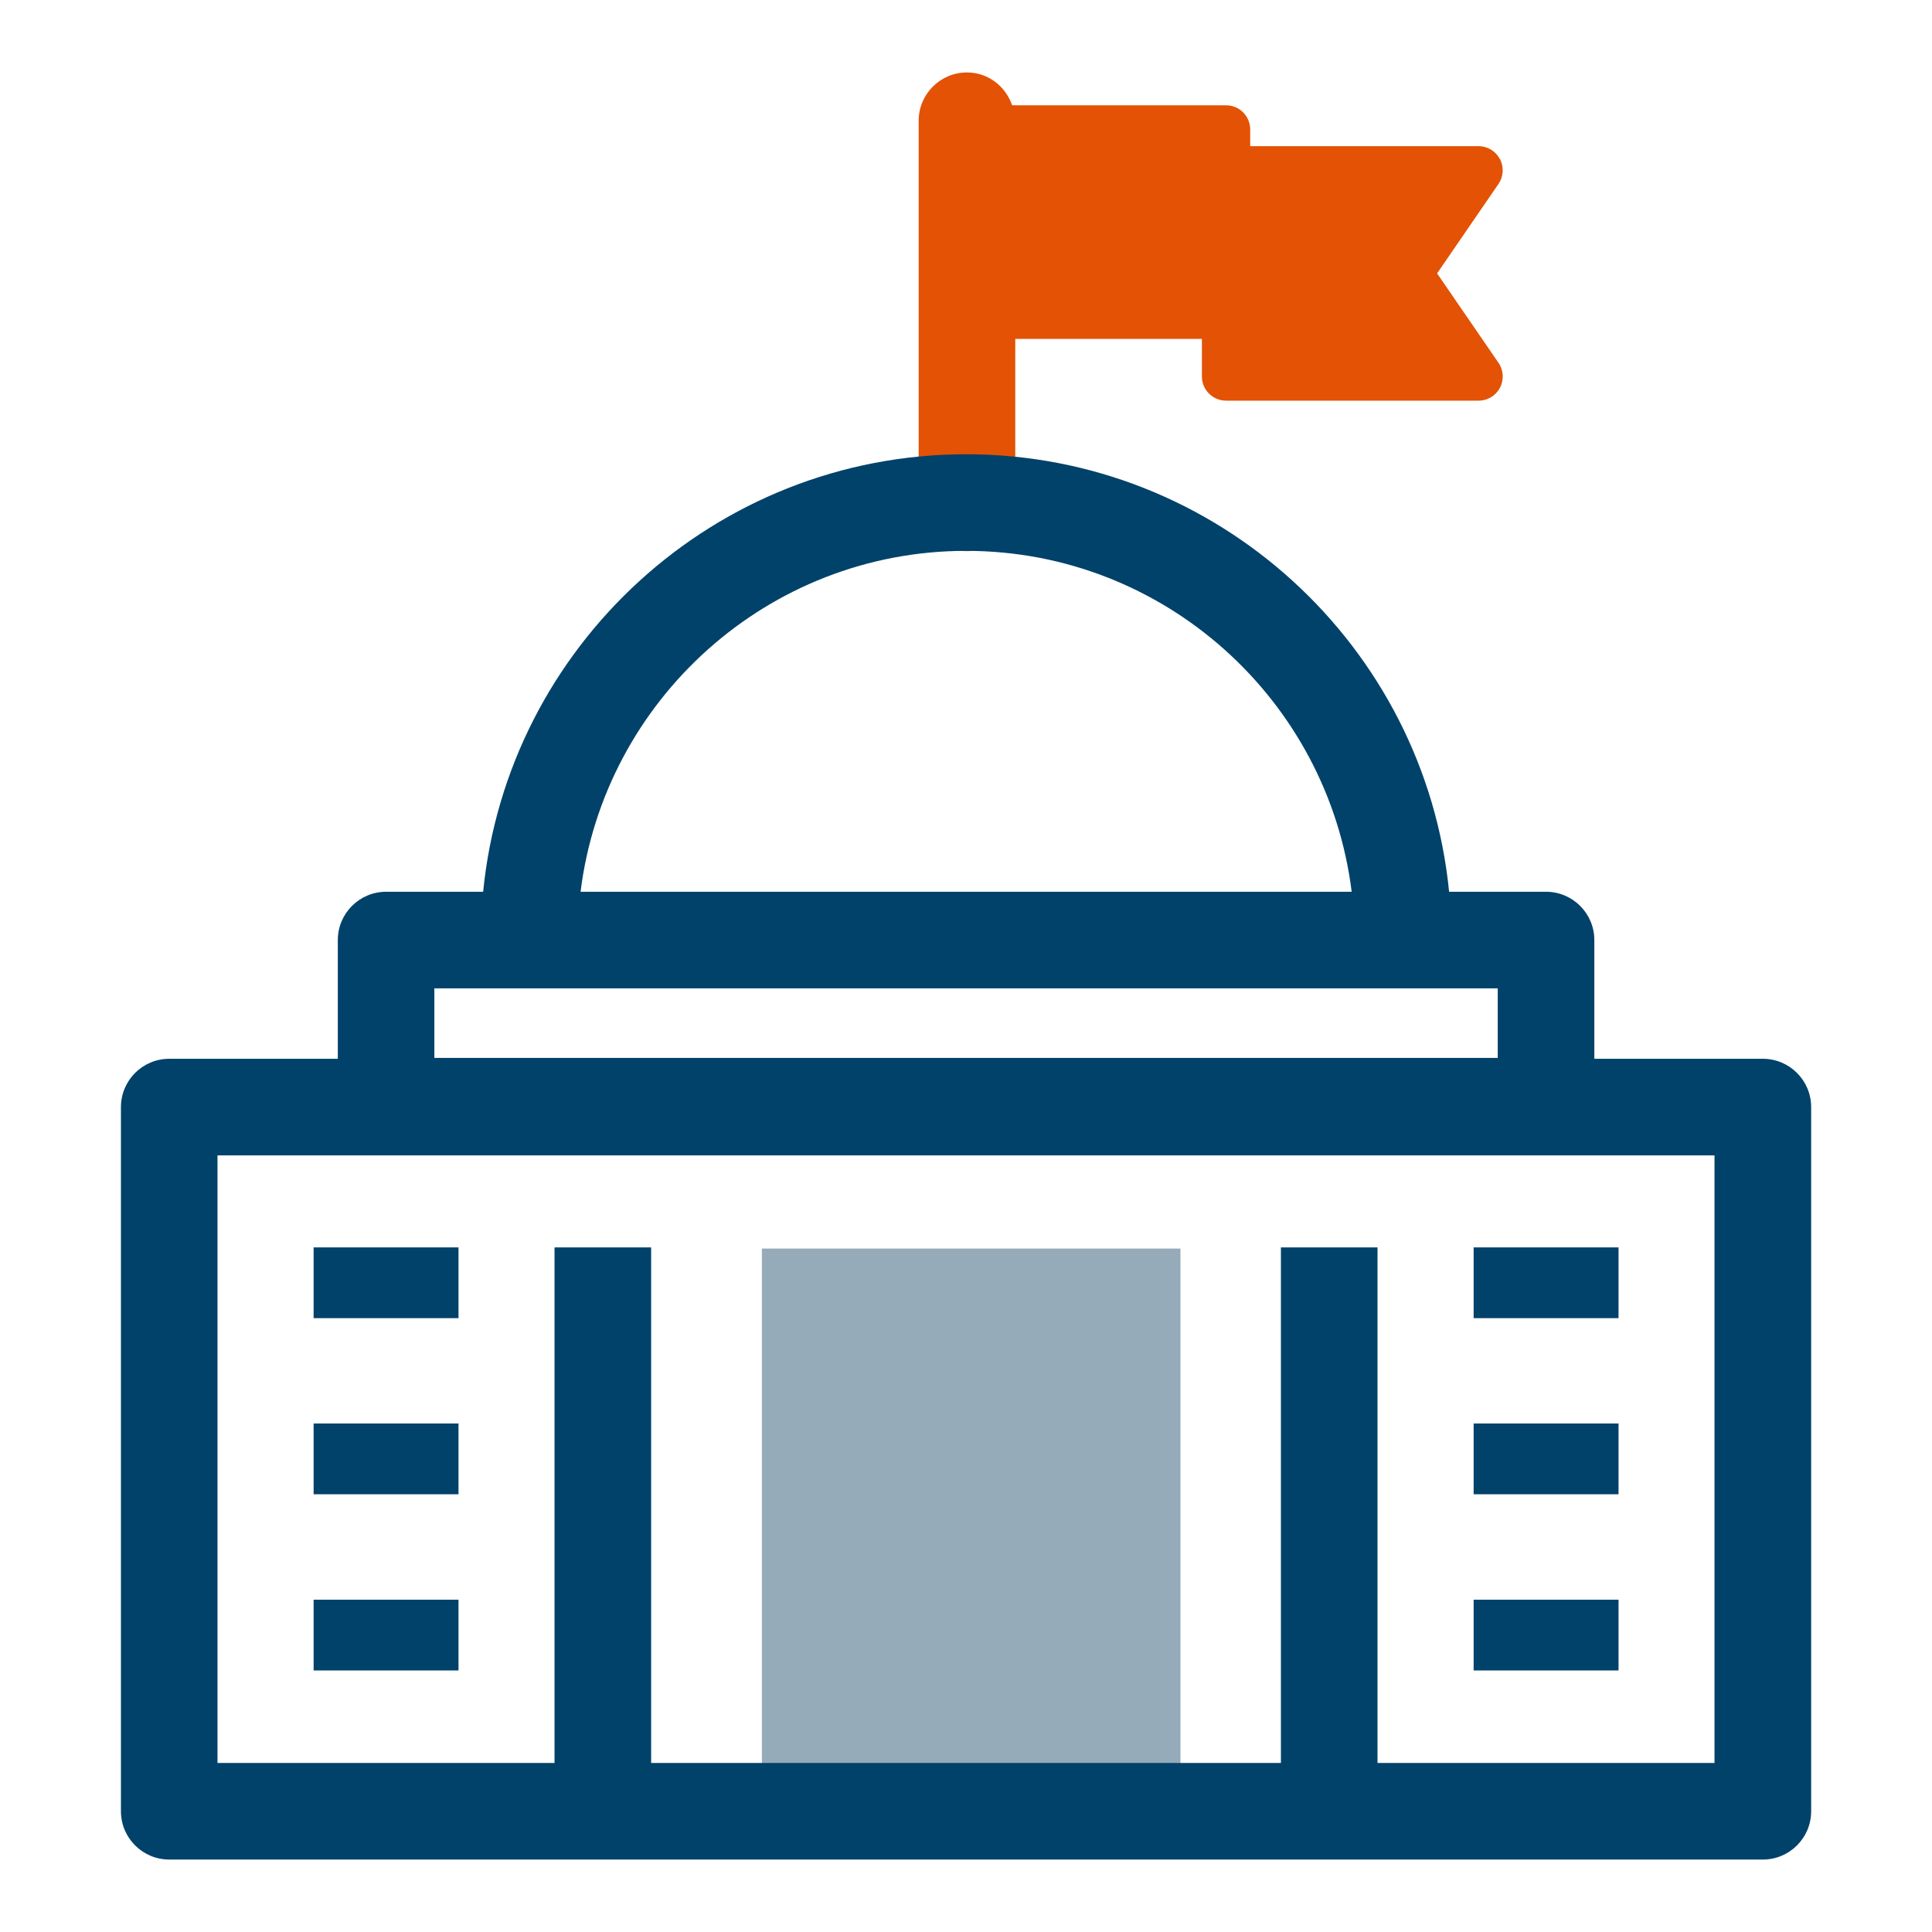 <?xml version="1.0" encoding="UTF-8"?>
<svg xmlns="http://www.w3.org/2000/svg" id="Layer_1" viewBox="0 0 40 40">
  <g id="Icon-Government">
    <g id="Rectangle_11640">
      <rect x="15.774" y="25.85" width="8.666" height="10.832" fill="#96abb9"></rect>
    </g>
    <g id="Group_91101">
      <g id="Group_91104">
        <path d="m29.753,5.661l1.271-1.852c.105-.153.117-.352.03-.516s-.257-.267-.442-.267h-4.728v-.346c0-.276-.224-.5-.5-.5h-4.429c-.135-.393-.497-.68-.935-.68-.552,0-1,.448-1,1v7.911c0,.552.448,1,1,1s1-.448,1-1v-3.394h3.864v.778c0,.276.224.5.5.5h5.229c.186,0,.356-.103.442-.267.086-.165.075-.363-.03-.516l-1.271-1.851Z" fill="#e35205"></path>
        <g>
          <path d="m36.497,21.921h-3.488v-2.458c0-.552-.448-1-1-1h-2.007c-.5-5.077-4.793-9.057-9.999-9.058-5.207,0-9.5,3.98-10,9.058h-2.009c-.552,0-1,.448-1,1v2.458h-3.49c-.552,0-1,.448-1,1v14.579c0,.552.448,1,1,1h32.994c.552,0,1-.448,1-1v-14.579c0-.552-.448-1-1-1Zm-16.494-10.516c4.102,0,7.49,3.087,7.982,7.058h-15.965c.492-3.971,3.881-7.058,7.983-7.058Zm-11.01,9.058h22.016v1.44H8.993v-1.44Zm26.504,16.037h-6.977v-10.674h-2v10.674h-13.039v-10.674h-2v10.674h-6.978v-12.579h30.994v12.579Z" fill="#01426a"></path>
          <rect x="6.493" y="25.826" width="3" height="1.465" fill="#01426a"></rect>
          <rect x="6.493" y="29.472" width="3" height="1.465" fill="#01426a"></rect>
          <rect x="6.493" y="33.12" width="3" height="1.465" fill="#01426a"></rect>
          <rect x="30.51" y="25.826" width="3" height="1.465" fill="#01426a"></rect>
          <rect x="30.51" y="29.472" width="3" height="1.465" fill="#01426a"></rect>
          <rect x="30.51" y="33.12" width="3" height="1.465" fill="#01426a"></rect>
        </g>
      </g>
    </g>
  </g>
</svg>